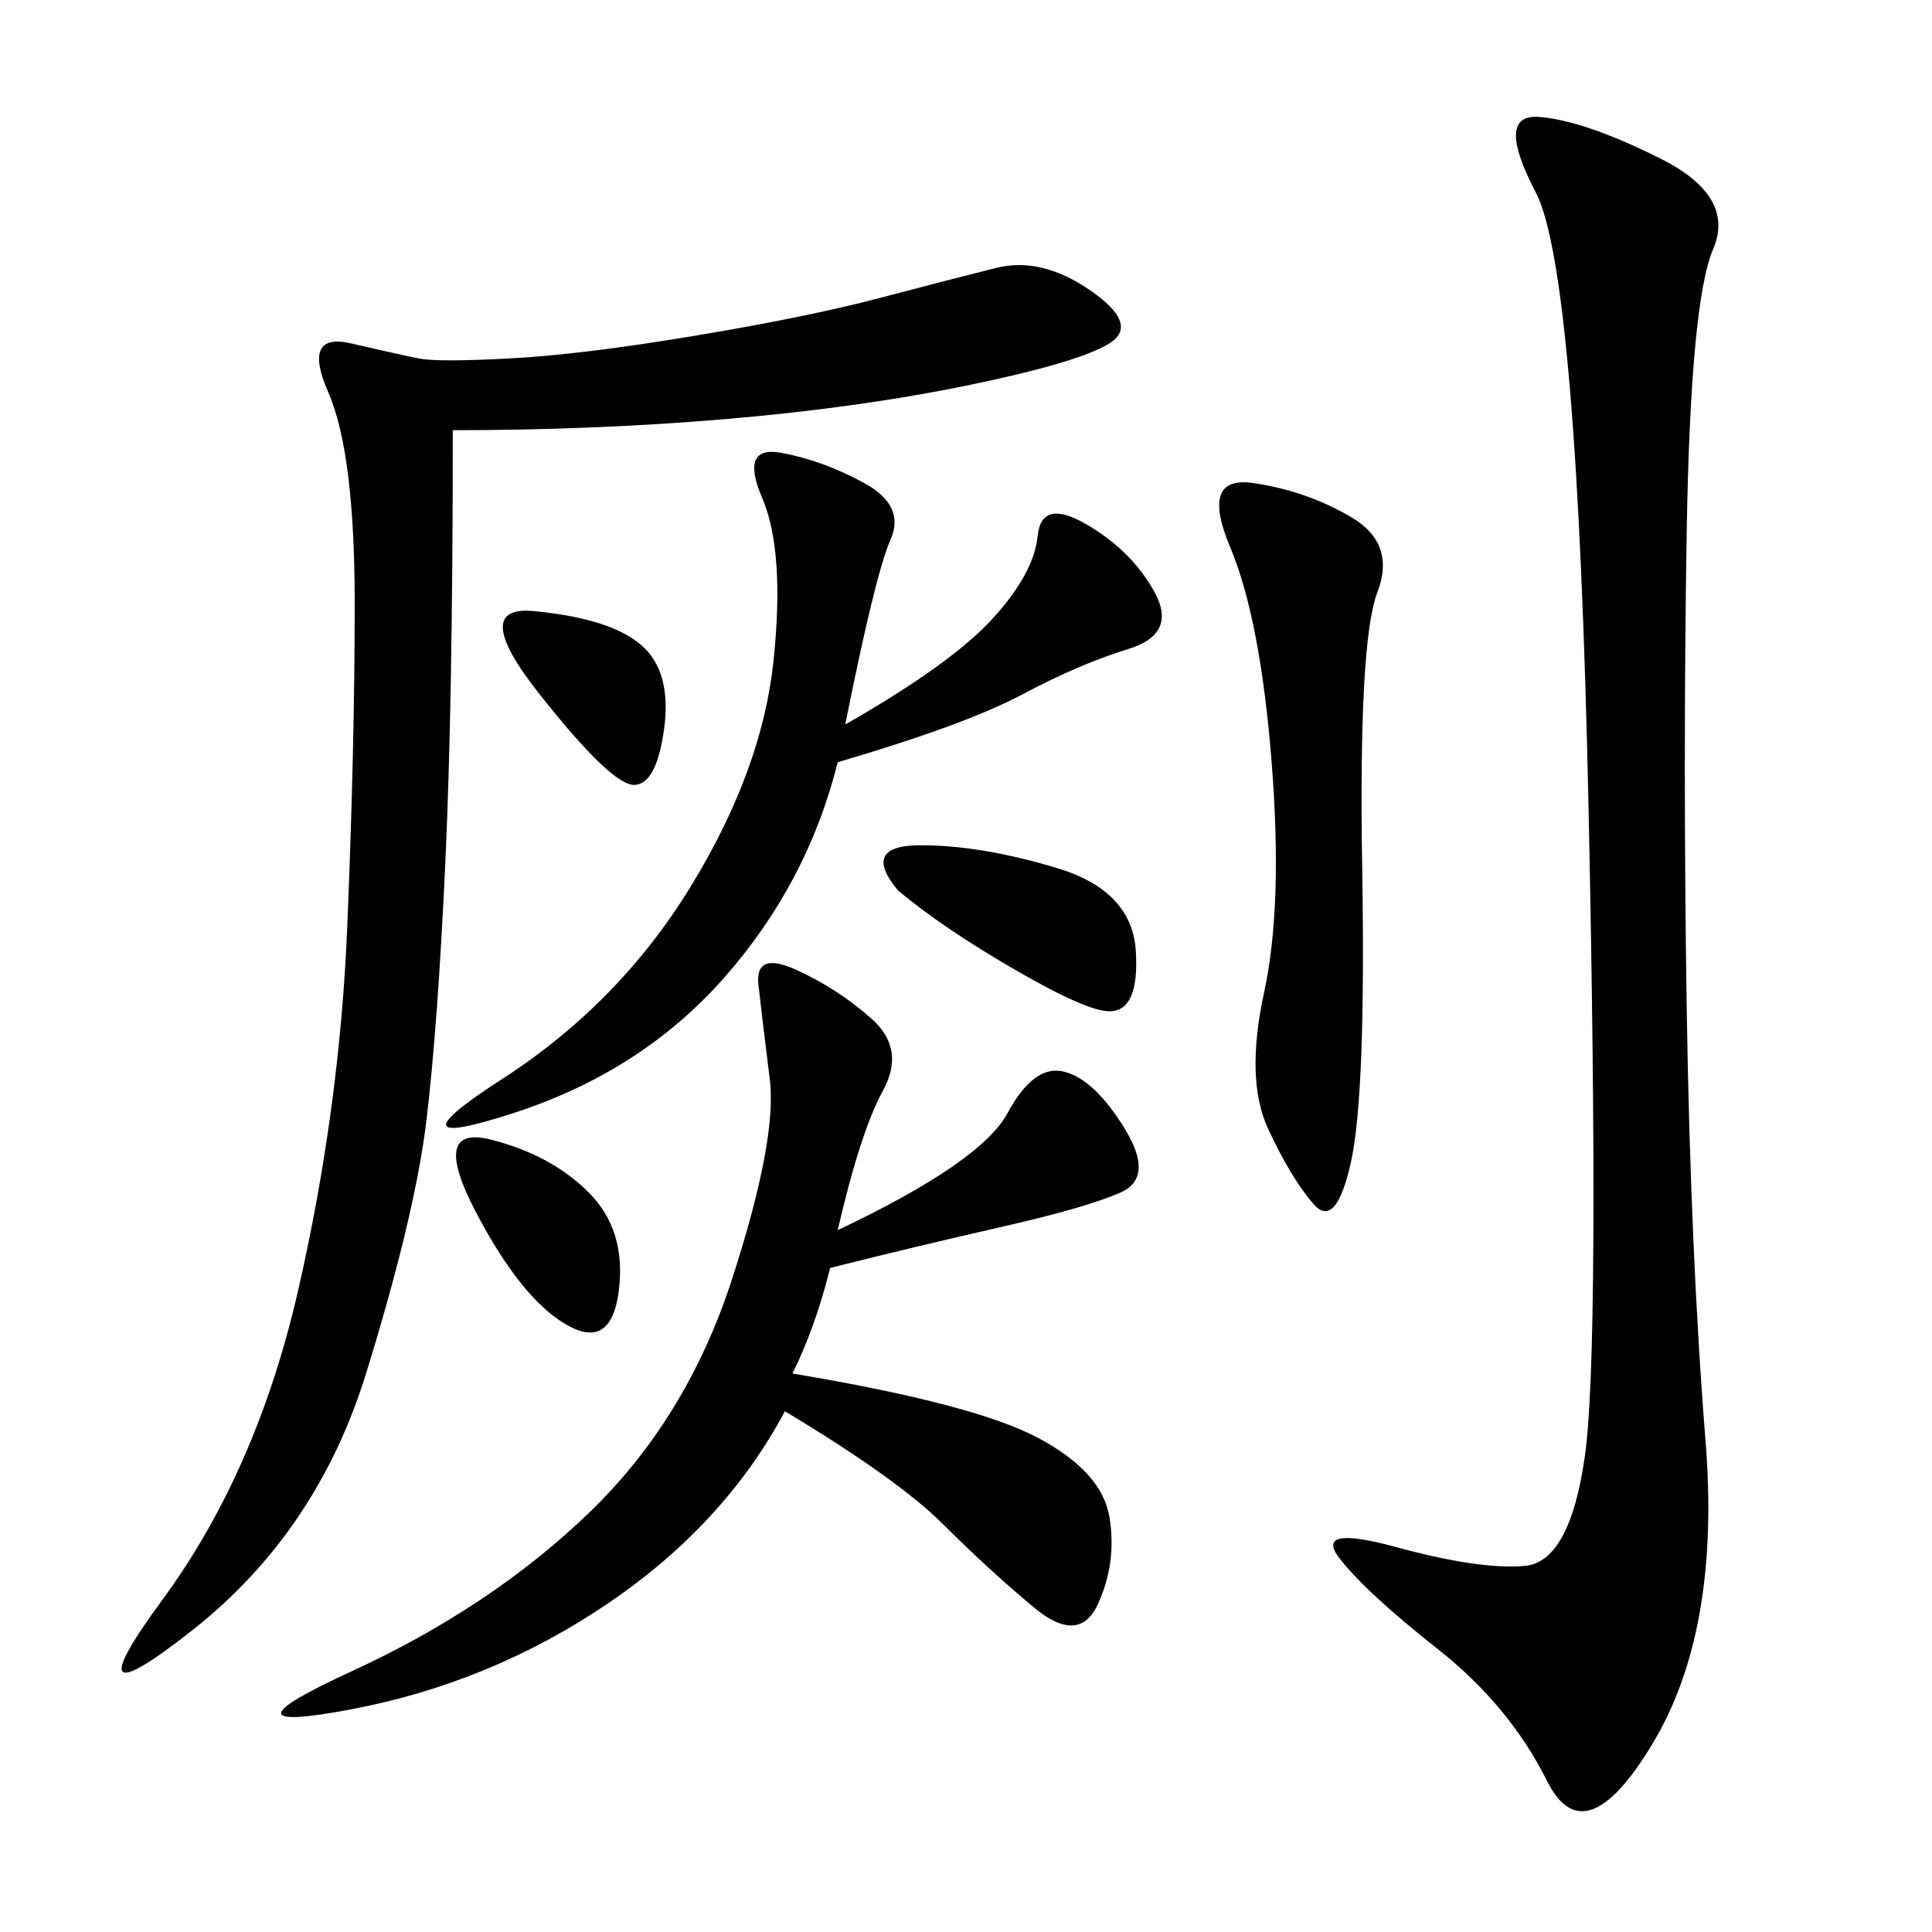 <svg xmlns="http://www.w3.org/2000/svg" xmlns:xlink="http://www.w3.org/1999/xlink" width="300" height="300"><path d="M257.81 24.61Q269.53 30.47 266.02 38.67Q262.50 46.88 261.91 82.62Q261.33 118.36 261.91 156.45Q262.50 194.53 264.84 223.83Q267.19 253.13 256.64 270.70Q246.09 288.28 240.23 276.56Q234.38 264.84 223.24 256.05Q212.11 247.27 208.01 241.99Q203.91 236.72 216.80 240.23Q229.69 243.75 236.72 243.16Q243.75 242.58 246.09 226.17Q248.44 209.77 246.68 125.98Q244.92 42.19 238.48 29.88Q232.03 17.58 239.06 18.16Q246.09 18.75 257.81 24.61L257.81 24.61ZM70.31 66.80Q70.31 108.98 69.14 134.18Q67.97 159.38 66.21 174.02Q64.45 188.67 56.84 213.28Q49.22 237.89 29.88 253.13Q10.55 268.36 25.20 248.44Q39.84 228.52 46.29 200.39Q52.73 172.27 53.91 144.14Q55.08 116.02 55.08 93.75L55.08 93.75Q55.08 70.31 50.98 60.94Q46.88 51.56 54.49 53.32Q62.11 55.08 65.04 55.66Q67.97 56.25 79.10 55.66Q90.23 55.08 107.81 52.15Q125.39 49.22 136.52 46.29Q147.66 43.36 154.69 41.60Q161.72 39.84 169.34 45.12Q176.95 50.39 172.27 53.32Q167.58 56.25 150.59 59.77Q133.59 63.28 113.09 65.04Q92.58 66.80 70.31 66.80L70.31 66.80ZM130.08 191.02Q152.34 180.47 156.45 172.85Q160.55 165.23 165.23 166.41Q169.92 167.58 174.61 175.20Q179.30 182.81 174.02 185.16Q168.75 187.50 155.86 190.43Q142.97 193.36 128.91 196.88L128.91 196.88Q126.56 206.25 123.05 213.28L123.05 213.28Q151.17 217.97 161.13 223.24Q171.09 228.52 172.27 235.55Q173.44 242.58 170.51 249.02Q167.58 255.47 160.55 249.61Q153.52 243.75 146.48 236.72Q139.45 229.69 121.88 219.14L121.88 219.14Q112.50 236.72 94.34 249.02Q76.17 261.33 54.49 265.43Q32.81 269.53 54.49 259.57Q76.17 249.61 91.41 234.96Q106.64 220.31 113.67 198.63Q120.70 176.95 119.53 167.58Q118.36 158.20 117.77 152.93Q117.19 147.66 123.63 150.59Q130.08 153.52 135.35 158.20Q140.63 162.89 137.11 169.34Q133.59 175.78 130.08 191.02L130.08 191.02ZM131.25 112.50Q147.66 103.13 154.10 96.09Q160.55 89.06 161.13 83.20Q161.72 77.34 168.75 81.45Q175.78 85.55 179.30 91.99Q182.81 98.44 175.20 100.78Q167.58 103.13 158.79 107.81Q150 112.50 130.08 118.36L130.08 118.36Q125.39 137.11 112.50 151.76Q99.61 166.41 79.69 172.85Q59.77 179.30 77.93 167.58Q96.09 155.86 107.23 137.70Q118.36 119.53 120.12 102.54Q121.88 85.55 118.36 77.34Q114.84 69.14 121.29 70.31Q127.73 71.48 134.18 75Q140.63 78.52 138.28 83.79Q135.94 89.06 131.25 112.50L131.25 112.50ZM194.53 75Q202.73 76.17 209.77 80.27Q216.80 84.38 213.87 91.99Q210.94 99.61 211.52 134.77Q212.11 169.92 209.77 180.47Q207.42 191.02 203.91 186.91Q200.39 182.81 196.88 175.20Q193.36 167.58 196.29 154.10Q199.22 140.63 197.46 118.36Q195.70 96.09 191.02 84.96Q186.33 73.83 194.53 75L194.53 75ZM139.45 138.28Q133.59 131.25 142.97 131.25L142.97 131.25Q152.34 131.25 164.06 134.77Q175.78 138.28 176.37 147.66Q176.95 157.03 172.27 157.03L172.27 157.03Q168.75 157.03 157.62 150.59Q146.48 144.14 139.45 138.28L139.45 138.28ZM76.17 176.95Q85.55 179.30 91.41 185.16Q97.27 191.02 96.09 200.39Q94.92 209.77 87.89 205.66Q80.86 201.56 73.83 188.09Q66.80 174.61 76.17 176.95L76.17 176.95ZM83.20 94.92Q94.92 96.09 99.61 100.20Q104.30 104.30 103.13 113.09Q101.95 121.88 98.44 121.88L98.44 121.88Q94.92 121.88 83.79 107.81Q72.66 93.75 83.20 94.92L83.20 94.92Z"/></svg>

